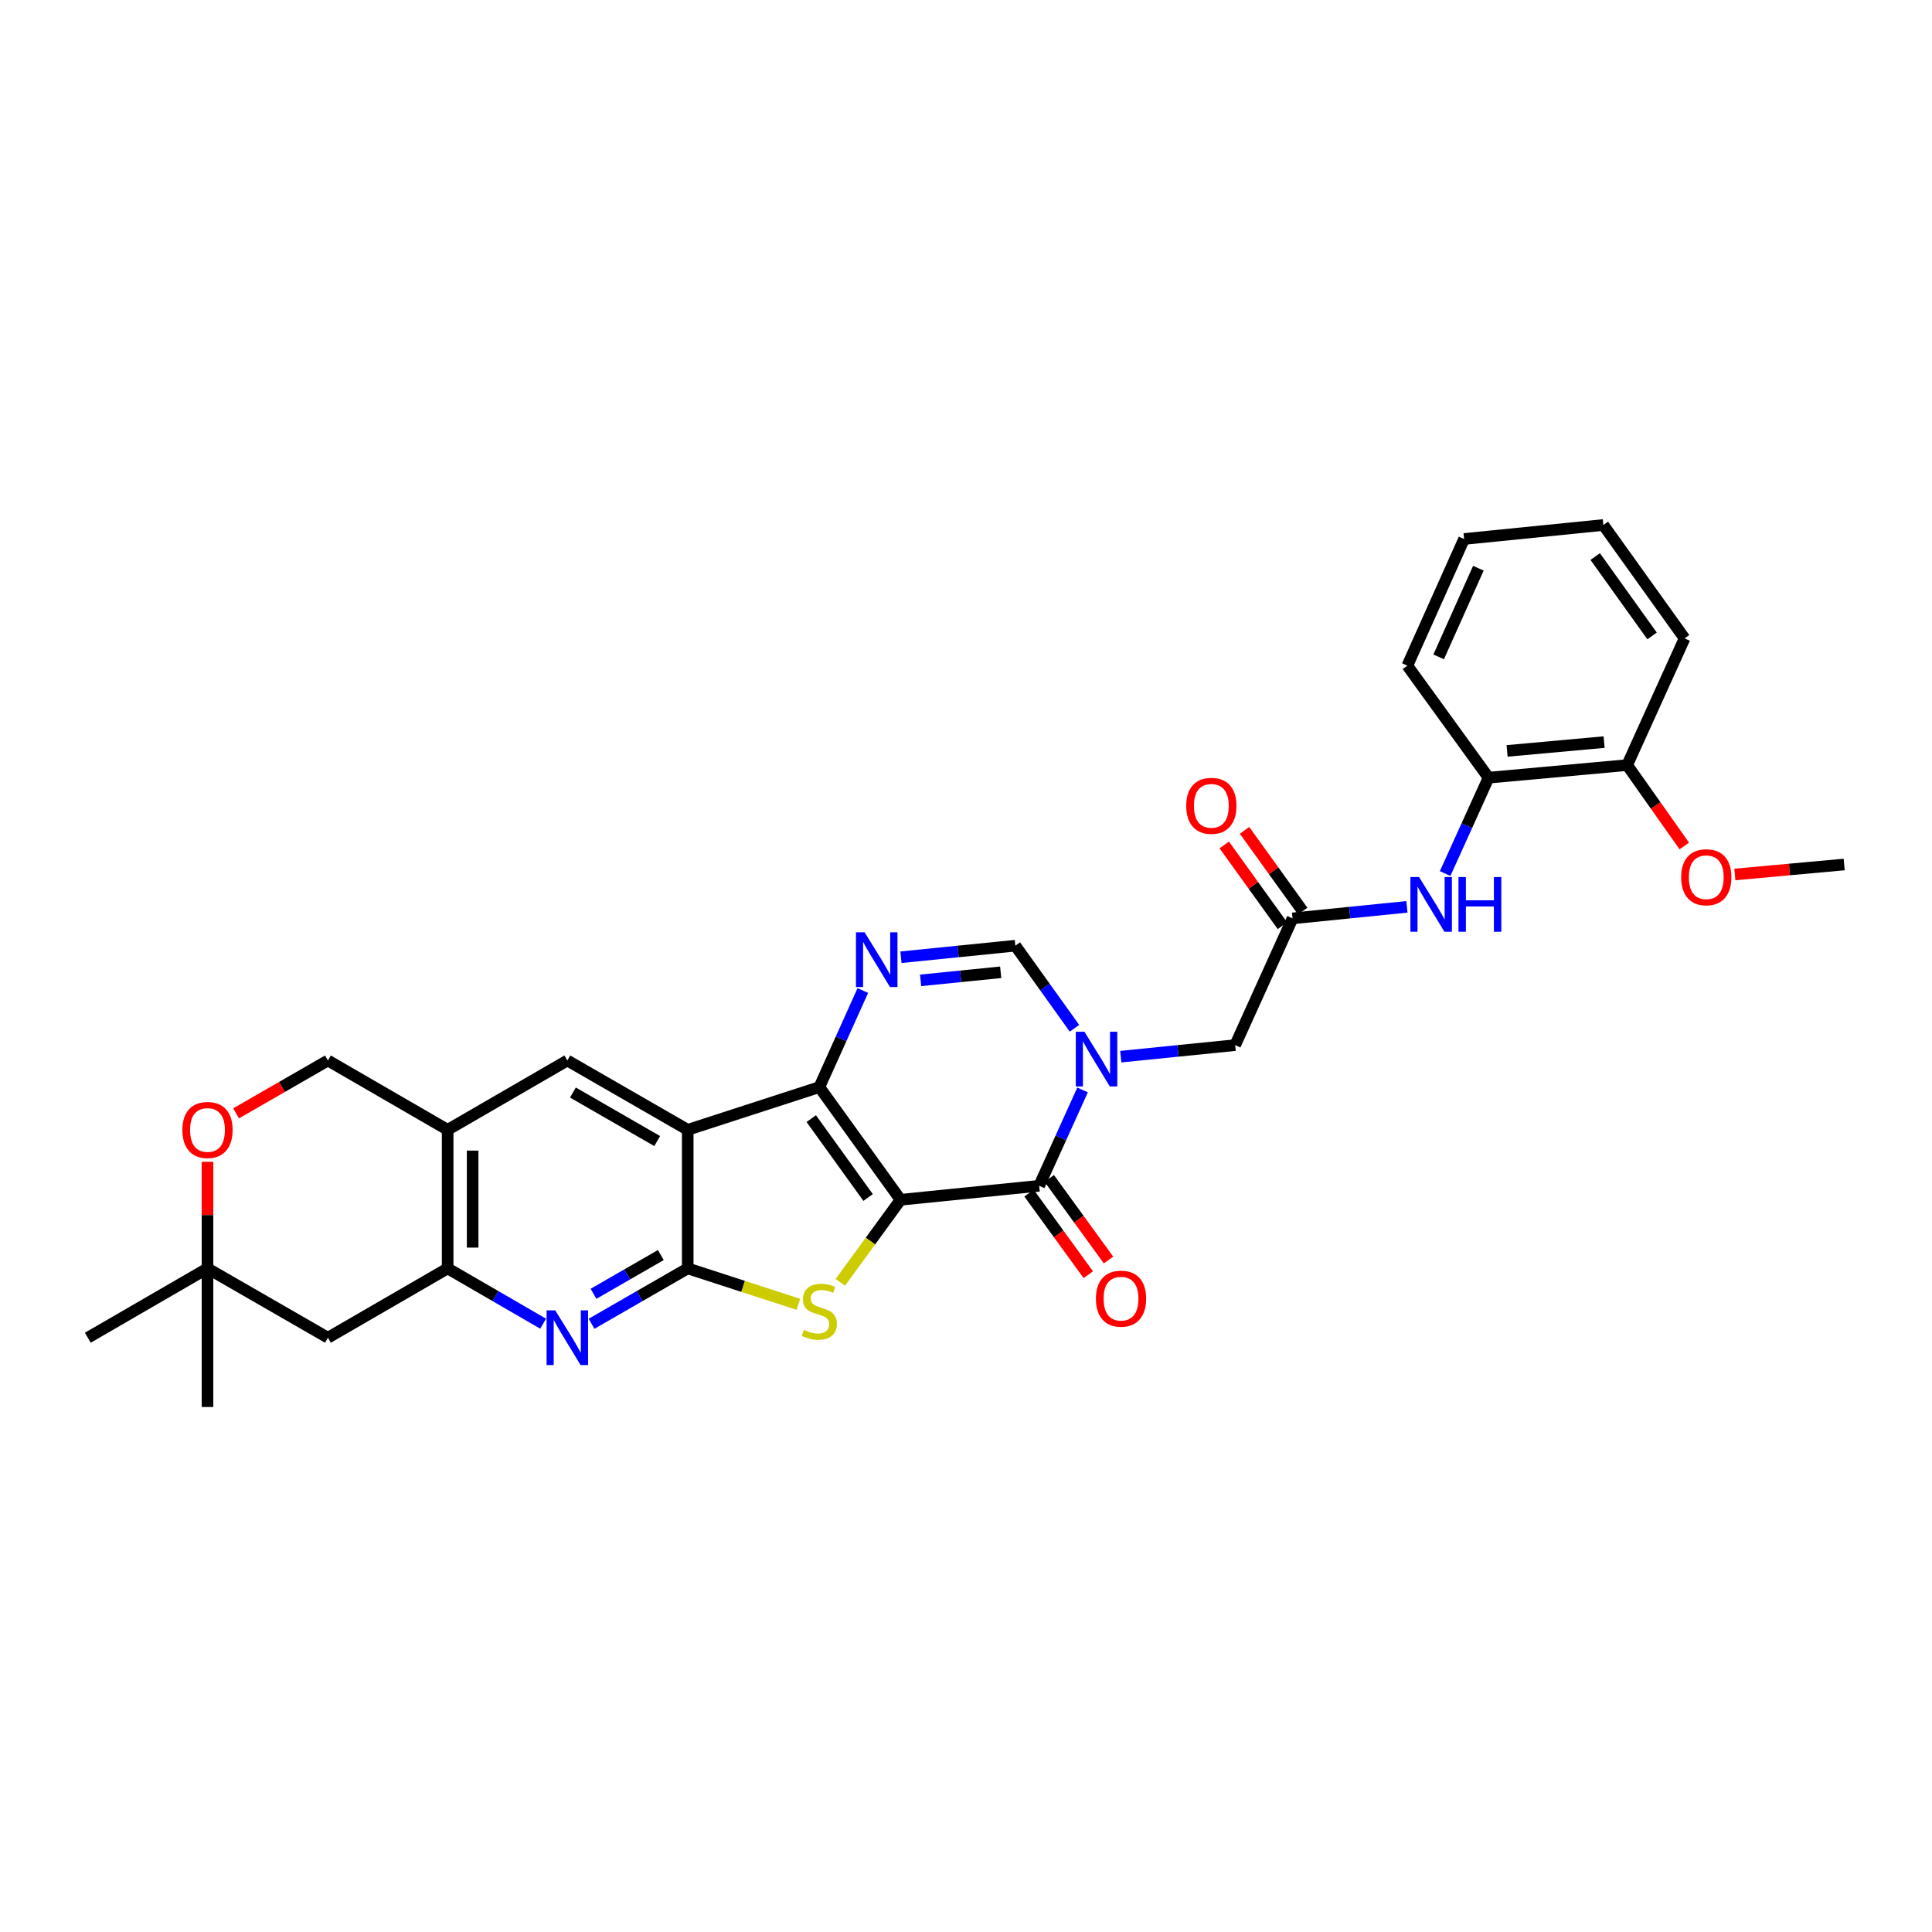 <?xml version='1.0' encoding='iso-8859-1'?>
<svg version='1.1' baseProfile='full'
              xmlns='http://www.w3.org/2000/svg'
                      xmlns:rdkit='http://www.rdkit.org/xml'
                      xmlns:xlink='http://www.w3.org/1999/xlink'
                  xml:space='preserve'
width='1000px' height='1000px' viewBox='0 0 1000 1000'>
<!-- END OF HEADER -->
<rect style='opacity:1.0;fill:#FFFFFF;stroke:none' width='1000' height='1000' x='0' y='0'> </rect>
<path class='bond-0' d='M 466.12,621.005 L 424.092,562.687' style='fill:none;fill-rule:evenodd;stroke:#000000;stroke-width:6px;stroke-linecap:butt;stroke-linejoin:miter;stroke-opacity:1' />
<path class='bond-0' d='M 449.323,619.82 L 419.903,578.997' style='fill:none;fill-rule:evenodd;stroke:#000000;stroke-width:6px;stroke-linecap:butt;stroke-linejoin:miter;stroke-opacity:1' />
<path class='bond-2' d='M 466.12,621.005 L 450.537,642.372' style='fill:none;fill-rule:evenodd;stroke:#000000;stroke-width:6px;stroke-linecap:butt;stroke-linejoin:miter;stroke-opacity:1' />
<path class='bond-2' d='M 450.537,642.372 L 434.955,663.738' style='fill:none;fill-rule:evenodd;stroke:#CCCC00;stroke-width:6px;stroke-linecap:butt;stroke-linejoin:miter;stroke-opacity:1' />
<path class='bond-4' d='M 466.12,621.005 L 537.868,613.762' style='fill:none;fill-rule:evenodd;stroke:#000000;stroke-width:6px;stroke-linecap:butt;stroke-linejoin:miter;stroke-opacity:1' />
<path class='bond-1' d='M 424.092,562.687 L 355.965,584.79' style='fill:none;fill-rule:evenodd;stroke:#000000;stroke-width:6px;stroke-linecap:butt;stroke-linejoin:miter;stroke-opacity:1' />
<path class='bond-6' d='M 424.092,562.687 L 435.346,537.693' style='fill:none;fill-rule:evenodd;stroke:#000000;stroke-width:6px;stroke-linecap:butt;stroke-linejoin:miter;stroke-opacity:1' />
<path class='bond-6' d='M 435.346,537.693 L 446.6,512.699' style='fill:none;fill-rule:evenodd;stroke:#0000FF;stroke-width:6px;stroke-linecap:butt;stroke-linejoin:miter;stroke-opacity:1' />
<path class='bond-10' d='M 355.965,584.79 L 293.652,548.905' style='fill:none;fill-rule:evenodd;stroke:#000000;stroke-width:6px;stroke-linecap:butt;stroke-linejoin:miter;stroke-opacity:1' />
<path class='bond-10' d='M 340.163,590.615 L 296.544,565.496' style='fill:none;fill-rule:evenodd;stroke:#000000;stroke-width:6px;stroke-linecap:butt;stroke-linejoin:miter;stroke-opacity:1' />
<path class='bond-31' d='M 355.965,584.79 L 355.965,656.516' style='fill:none;fill-rule:evenodd;stroke:#000000;stroke-width:6px;stroke-linecap:butt;stroke-linejoin:miter;stroke-opacity:1' />
<path class='bond-3' d='M 413.221,675.104 L 384.593,665.81' style='fill:none;fill-rule:evenodd;stroke:#CCCC00;stroke-width:6px;stroke-linecap:butt;stroke-linejoin:miter;stroke-opacity:1' />
<path class='bond-3' d='M 384.593,665.81 L 355.965,656.516' style='fill:none;fill-rule:evenodd;stroke:#000000;stroke-width:6px;stroke-linecap:butt;stroke-linejoin:miter;stroke-opacity:1' />
<path class='bond-7' d='M 355.965,656.516 L 331.077,670.849' style='fill:none;fill-rule:evenodd;stroke:#000000;stroke-width:6px;stroke-linecap:butt;stroke-linejoin:miter;stroke-opacity:1' />
<path class='bond-7' d='M 331.077,670.849 L 306.189,685.181' style='fill:none;fill-rule:evenodd;stroke:#0000FF;stroke-width:6px;stroke-linecap:butt;stroke-linejoin:miter;stroke-opacity:1' />
<path class='bond-7' d='M 342.044,649.608 L 324.623,659.64' style='fill:none;fill-rule:evenodd;stroke:#000000;stroke-width:6px;stroke-linecap:butt;stroke-linejoin:miter;stroke-opacity:1' />
<path class='bond-7' d='M 324.623,659.64 L 307.201,669.673' style='fill:none;fill-rule:evenodd;stroke:#0000FF;stroke-width:6px;stroke-linecap:butt;stroke-linejoin:miter;stroke-opacity:1' />
<path class='bond-5' d='M 537.868,613.762 L 549.105,588.958' style='fill:none;fill-rule:evenodd;stroke:#000000;stroke-width:6px;stroke-linecap:butt;stroke-linejoin:miter;stroke-opacity:1' />
<path class='bond-5' d='M 549.105,588.958 L 560.343,564.153' style='fill:none;fill-rule:evenodd;stroke:#0000FF;stroke-width:6px;stroke-linecap:butt;stroke-linejoin:miter;stroke-opacity:1' />
<path class='bond-19' d='M 532.636,617.563 L 547.967,638.671' style='fill:none;fill-rule:evenodd;stroke:#000000;stroke-width:6px;stroke-linecap:butt;stroke-linejoin:miter;stroke-opacity:1' />
<path class='bond-19' d='M 547.967,638.671 L 563.299,659.78' style='fill:none;fill-rule:evenodd;stroke:#FF0000;stroke-width:6px;stroke-linecap:butt;stroke-linejoin:miter;stroke-opacity:1' />
<path class='bond-19' d='M 543.1,609.962 L 558.432,631.07' style='fill:none;fill-rule:evenodd;stroke:#000000;stroke-width:6px;stroke-linecap:butt;stroke-linejoin:miter;stroke-opacity:1' />
<path class='bond-19' d='M 558.432,631.07 L 573.764,652.179' style='fill:none;fill-rule:evenodd;stroke:#FF0000;stroke-width:6px;stroke-linecap:butt;stroke-linejoin:miter;stroke-opacity:1' />
<path class='bond-8' d='M 556.142,532.229 L 540.84,510.858' style='fill:none;fill-rule:evenodd;stroke:#0000FF;stroke-width:6px;stroke-linecap:butt;stroke-linejoin:miter;stroke-opacity:1' />
<path class='bond-8' d='M 540.84,510.858 L 525.538,489.487' style='fill:none;fill-rule:evenodd;stroke:#000000;stroke-width:6px;stroke-linecap:butt;stroke-linejoin:miter;stroke-opacity:1' />
<path class='bond-14' d='M 580.116,546.927 L 609.719,543.939' style='fill:none;fill-rule:evenodd;stroke:#0000FF;stroke-width:6px;stroke-linecap:butt;stroke-linejoin:miter;stroke-opacity:1' />
<path class='bond-14' d='M 609.719,543.939 L 639.321,540.951' style='fill:none;fill-rule:evenodd;stroke:#000000;stroke-width:6px;stroke-linecap:butt;stroke-linejoin:miter;stroke-opacity:1' />
<path class='bond-32' d='M 466.332,495.464 L 495.935,492.476' style='fill:none;fill-rule:evenodd;stroke:#0000FF;stroke-width:6px;stroke-linecap:butt;stroke-linejoin:miter;stroke-opacity:1' />
<path class='bond-32' d='M 495.935,492.476 L 525.538,489.487' style='fill:none;fill-rule:evenodd;stroke:#000000;stroke-width:6px;stroke-linecap:butt;stroke-linejoin:miter;stroke-opacity:1' />
<path class='bond-32' d='M 476.512,507.436 L 497.234,505.345' style='fill:none;fill-rule:evenodd;stroke:#0000FF;stroke-width:6px;stroke-linecap:butt;stroke-linejoin:miter;stroke-opacity:1' />
<path class='bond-32' d='M 497.234,505.345 L 517.956,503.253' style='fill:none;fill-rule:evenodd;stroke:#000000;stroke-width:6px;stroke-linecap:butt;stroke-linejoin:miter;stroke-opacity:1' />
<path class='bond-9' d='M 281.122,685.143 L 256.413,670.83' style='fill:none;fill-rule:evenodd;stroke:#0000FF;stroke-width:6px;stroke-linecap:butt;stroke-linejoin:miter;stroke-opacity:1' />
<path class='bond-9' d='M 256.413,670.83 L 231.705,656.516' style='fill:none;fill-rule:evenodd;stroke:#000000;stroke-width:6px;stroke-linecap:butt;stroke-linejoin:miter;stroke-opacity:1' />
<path class='bond-15' d='M 231.705,656.516 L 169.729,692.401' style='fill:none;fill-rule:evenodd;stroke:#000000;stroke-width:6px;stroke-linecap:butt;stroke-linejoin:miter;stroke-opacity:1' />
<path class='bond-33' d='M 231.705,656.516 L 231.705,584.79' style='fill:none;fill-rule:evenodd;stroke:#000000;stroke-width:6px;stroke-linecap:butt;stroke-linejoin:miter;stroke-opacity:1' />
<path class='bond-33' d='M 244.639,645.757 L 244.639,595.549' style='fill:none;fill-rule:evenodd;stroke:#000000;stroke-width:6px;stroke-linecap:butt;stroke-linejoin:miter;stroke-opacity:1' />
<path class='bond-11' d='M 293.652,548.905 L 231.705,584.79' style='fill:none;fill-rule:evenodd;stroke:#000000;stroke-width:6px;stroke-linecap:butt;stroke-linejoin:miter;stroke-opacity:1' />
<path class='bond-20' d='M 231.705,584.79 L 169.729,548.905' style='fill:none;fill-rule:evenodd;stroke:#000000;stroke-width:6px;stroke-linecap:butt;stroke-linejoin:miter;stroke-opacity:1' />
<path class='bond-12' d='M 669.019,475.353 L 639.321,540.951' style='fill:none;fill-rule:evenodd;stroke:#000000;stroke-width:6px;stroke-linecap:butt;stroke-linejoin:miter;stroke-opacity:1' />
<path class='bond-13' d='M 669.019,475.353 L 698.622,472.365' style='fill:none;fill-rule:evenodd;stroke:#000000;stroke-width:6px;stroke-linecap:butt;stroke-linejoin:miter;stroke-opacity:1' />
<path class='bond-13' d='M 698.622,472.365 L 728.224,469.377' style='fill:none;fill-rule:evenodd;stroke:#0000FF;stroke-width:6px;stroke-linecap:butt;stroke-linejoin:miter;stroke-opacity:1' />
<path class='bond-21' d='M 674.266,471.573 L 659.216,450.682' style='fill:none;fill-rule:evenodd;stroke:#000000;stroke-width:6px;stroke-linecap:butt;stroke-linejoin:miter;stroke-opacity:1' />
<path class='bond-21' d='M 659.216,450.682 L 644.166,429.791' style='fill:none;fill-rule:evenodd;stroke:#FF0000;stroke-width:6px;stroke-linecap:butt;stroke-linejoin:miter;stroke-opacity:1' />
<path class='bond-21' d='M 663.772,479.134 L 648.722,458.242' style='fill:none;fill-rule:evenodd;stroke:#000000;stroke-width:6px;stroke-linecap:butt;stroke-linejoin:miter;stroke-opacity:1' />
<path class='bond-21' d='M 648.722,458.242 L 633.672,437.351' style='fill:none;fill-rule:evenodd;stroke:#FF0000;stroke-width:6px;stroke-linecap:butt;stroke-linejoin:miter;stroke-opacity:1' />
<path class='bond-18' d='M 747.998,452.15 L 759.239,427.339' style='fill:none;fill-rule:evenodd;stroke:#0000FF;stroke-width:6px;stroke-linecap:butt;stroke-linejoin:miter;stroke-opacity:1' />
<path class='bond-18' d='M 759.239,427.339 L 770.48,402.528' style='fill:none;fill-rule:evenodd;stroke:#000000;stroke-width:6px;stroke-linecap:butt;stroke-linejoin:miter;stroke-opacity:1' />
<path class='bond-17' d='M 169.729,692.401 L 107.401,656.516' style='fill:none;fill-rule:evenodd;stroke:#000000;stroke-width:6px;stroke-linecap:butt;stroke-linejoin:miter;stroke-opacity:1' />
<path class='bond-16' d='M 122.199,576.27 L 145.964,562.588' style='fill:none;fill-rule:evenodd;stroke:#FF0000;stroke-width:6px;stroke-linecap:butt;stroke-linejoin:miter;stroke-opacity:1' />
<path class='bond-16' d='M 145.964,562.588 L 169.729,548.905' style='fill:none;fill-rule:evenodd;stroke:#000000;stroke-width:6px;stroke-linecap:butt;stroke-linejoin:miter;stroke-opacity:1' />
<path class='bond-34' d='M 107.401,601.343 L 107.401,628.93' style='fill:none;fill-rule:evenodd;stroke:#FF0000;stroke-width:6px;stroke-linecap:butt;stroke-linejoin:miter;stroke-opacity:1' />
<path class='bond-34' d='M 107.401,628.93 L 107.401,656.516' style='fill:none;fill-rule:evenodd;stroke:#000000;stroke-width:6px;stroke-linecap:butt;stroke-linejoin:miter;stroke-opacity:1' />
<path class='bond-25' d='M 107.401,656.516 L 45.455,692.401' style='fill:none;fill-rule:evenodd;stroke:#000000;stroke-width:6px;stroke-linecap:butt;stroke-linejoin:miter;stroke-opacity:1' />
<path class='bond-26' d='M 107.401,656.516 L 107.401,728.264' style='fill:none;fill-rule:evenodd;stroke:#000000;stroke-width:6px;stroke-linecap:butt;stroke-linejoin:miter;stroke-opacity:1' />
<path class='bond-22' d='M 770.48,402.528 L 842.213,396.01' style='fill:none;fill-rule:evenodd;stroke:#000000;stroke-width:6px;stroke-linecap:butt;stroke-linejoin:miter;stroke-opacity:1' />
<path class='bond-22' d='M 780.069,388.669 L 830.283,384.107' style='fill:none;fill-rule:evenodd;stroke:#000000;stroke-width:6px;stroke-linecap:butt;stroke-linejoin:miter;stroke-opacity:1' />
<path class='bond-24' d='M 770.48,402.528 L 728.437,344.547' style='fill:none;fill-rule:evenodd;stroke:#000000;stroke-width:6px;stroke-linecap:butt;stroke-linejoin:miter;stroke-opacity:1' />
<path class='bond-23' d='M 842.213,396.01 L 857.004,416.946' style='fill:none;fill-rule:evenodd;stroke:#000000;stroke-width:6px;stroke-linecap:butt;stroke-linejoin:miter;stroke-opacity:1' />
<path class='bond-23' d='M 857.004,416.946 L 871.794,437.882' style='fill:none;fill-rule:evenodd;stroke:#FF0000;stroke-width:6px;stroke-linecap:butt;stroke-linejoin:miter;stroke-opacity:1' />
<path class='bond-27' d='M 842.213,396.01 L 871.933,330.427' style='fill:none;fill-rule:evenodd;stroke:#000000;stroke-width:6px;stroke-linecap:butt;stroke-linejoin:miter;stroke-opacity:1' />
<path class='bond-28' d='M 897.956,452.626 L 926.251,450.042' style='fill:none;fill-rule:evenodd;stroke:#FF0000;stroke-width:6px;stroke-linecap:butt;stroke-linejoin:miter;stroke-opacity:1' />
<path class='bond-28' d='M 926.251,450.042 L 954.545,447.459' style='fill:none;fill-rule:evenodd;stroke:#000000;stroke-width:6px;stroke-linecap:butt;stroke-linejoin:miter;stroke-opacity:1' />
<path class='bond-29' d='M 728.437,344.547 L 757.811,278.979' style='fill:none;fill-rule:evenodd;stroke:#000000;stroke-width:6px;stroke-linecap:butt;stroke-linejoin:miter;stroke-opacity:1' />
<path class='bond-29' d='M 744.647,340 L 765.209,294.102' style='fill:none;fill-rule:evenodd;stroke:#000000;stroke-width:6px;stroke-linecap:butt;stroke-linejoin:miter;stroke-opacity:1' />
<path class='bond-35' d='M 871.933,330.427 L 829.883,271.736' style='fill:none;fill-rule:evenodd;stroke:#000000;stroke-width:6px;stroke-linecap:butt;stroke-linejoin:miter;stroke-opacity:1' />
<path class='bond-35' d='M 855.111,329.157 L 825.676,288.072' style='fill:none;fill-rule:evenodd;stroke:#000000;stroke-width:6px;stroke-linecap:butt;stroke-linejoin:miter;stroke-opacity:1' />
<path class='bond-30' d='M 757.811,278.979 L 829.883,271.736' style='fill:none;fill-rule:evenodd;stroke:#000000;stroke-width:6px;stroke-linecap:butt;stroke-linejoin:miter;stroke-opacity:1' />
<path  class='atom-3' d='M 416.092 688.354
Q 416.412 688.474, 417.732 689.034
Q 419.052 689.594, 420.492 689.954
Q 421.972 690.274, 423.412 690.274
Q 426.092 690.274, 427.652 688.994
Q 429.212 687.674, 429.212 685.394
Q 429.212 683.834, 428.412 682.874
Q 427.652 681.914, 426.452 681.394
Q 425.252 680.874, 423.252 680.274
Q 420.732 679.514, 419.212 678.794
Q 417.732 678.074, 416.652 676.554
Q 415.612 675.034, 415.612 672.474
Q 415.612 668.914, 418.012 666.714
Q 420.452 664.514, 425.252 664.514
Q 428.532 664.514, 432.252 666.074
L 431.332 669.154
Q 427.932 667.754, 425.372 667.754
Q 422.612 667.754, 421.092 668.914
Q 419.572 670.034, 419.612 671.994
Q 419.612 673.514, 420.372 674.434
Q 421.172 675.354, 422.292 675.874
Q 423.452 676.394, 425.372 676.994
Q 427.932 677.794, 429.452 678.594
Q 430.972 679.394, 432.052 681.034
Q 433.172 682.634, 433.172 685.394
Q 433.172 689.314, 430.532 691.434
Q 427.932 693.514, 423.572 693.514
Q 421.052 693.514, 419.132 692.954
Q 417.252 692.434, 415.012 691.514
L 416.092 688.354
' fill='#CCCC00'/>
<path  class='atom-6' d='M 561.313 534.034
L 570.593 549.034
Q 571.513 550.514, 572.993 553.194
Q 574.473 555.874, 574.553 556.034
L 574.553 534.034
L 578.313 534.034
L 578.313 562.354
L 574.433 562.354
L 564.473 545.954
Q 563.313 544.034, 562.073 541.834
Q 560.873 539.634, 560.513 538.954
L 560.513 562.354
L 556.833 562.354
L 556.833 534.034
L 561.313 534.034
' fill='#0000FF'/>
<path  class='atom-7' d='M 447.53 482.571
L 456.81 497.571
Q 457.73 499.051, 459.21 501.731
Q 460.69 504.411, 460.77 504.571
L 460.77 482.571
L 464.53 482.571
L 464.53 510.891
L 460.65 510.891
L 450.69 494.491
Q 449.53 492.571, 448.29 490.371
Q 447.09 488.171, 446.73 487.491
L 446.73 510.891
L 443.05 510.891
L 443.05 482.571
L 447.53 482.571
' fill='#0000FF'/>
<path  class='atom-8' d='M 287.392 678.241
L 296.672 693.241
Q 297.592 694.721, 299.072 697.401
Q 300.552 700.081, 300.632 700.241
L 300.632 678.241
L 304.392 678.241
L 304.392 706.561
L 300.512 706.561
L 290.552 690.161
Q 289.392 688.241, 288.152 686.041
Q 286.952 683.841, 286.592 683.161
L 286.592 706.561
L 282.912 706.561
L 282.912 678.241
L 287.392 678.241
' fill='#0000FF'/>
<path  class='atom-14' d='M 734.507 453.95
L 743.787 468.95
Q 744.707 470.43, 746.187 473.11
Q 747.667 475.79, 747.747 475.95
L 747.747 453.95
L 751.507 453.95
L 751.507 482.27
L 747.627 482.27
L 737.667 465.87
Q 736.507 463.95, 735.267 461.75
Q 734.067 459.55, 733.707 458.87
L 733.707 482.27
L 730.027 482.27
L 730.027 453.95
L 734.507 453.95
' fill='#0000FF'/>
<path  class='atom-14' d='M 754.907 453.95
L 758.747 453.95
L 758.747 465.99
L 773.227 465.99
L 773.227 453.95
L 777.067 453.95
L 777.067 482.27
L 773.227 482.27
L 773.227 469.19
L 758.747 469.19
L 758.747 482.27
L 754.907 482.27
L 754.907 453.95
' fill='#0000FF'/>
<path  class='atom-17' d='M 94.401 584.87
Q 94.401 578.07, 97.761 574.27
Q 101.121 570.47, 107.401 570.47
Q 113.681 570.47, 117.041 574.27
Q 120.401 578.07, 120.401 584.87
Q 120.401 591.75, 117.001 595.67
Q 113.601 599.55, 107.401 599.55
Q 101.161 599.55, 97.761 595.67
Q 94.401 591.79, 94.401 584.87
M 107.401 596.35
Q 111.721 596.35, 114.041 593.47
Q 116.401 590.55, 116.401 584.87
Q 116.401 579.31, 114.041 576.51
Q 111.721 573.67, 107.401 573.67
Q 103.081 573.67, 100.721 576.47
Q 98.401 579.27, 98.401 584.87
Q 98.401 590.59, 100.721 593.47
Q 103.081 596.35, 107.401 596.35
' fill='#FF0000'/>
<path  class='atom-20' d='M 567.241 672.182
Q 567.241 665.382, 570.601 661.582
Q 573.961 657.782, 580.241 657.782
Q 586.521 657.782, 589.881 661.582
Q 593.241 665.382, 593.241 672.182
Q 593.241 679.062, 589.841 682.982
Q 586.441 686.862, 580.241 686.862
Q 574.001 686.862, 570.601 682.982
Q 567.241 679.102, 567.241 672.182
M 580.241 683.662
Q 584.561 683.662, 586.881 680.782
Q 589.241 677.862, 589.241 672.182
Q 589.241 666.622, 586.881 663.822
Q 584.561 660.982, 580.241 660.982
Q 575.921 660.982, 573.561 663.782
Q 571.241 666.582, 571.241 672.182
Q 571.241 677.902, 573.561 680.782
Q 575.921 683.662, 580.241 683.662
' fill='#FF0000'/>
<path  class='atom-22' d='M 613.991 417.094
Q 613.991 410.294, 617.351 406.494
Q 620.711 402.694, 626.991 402.694
Q 633.271 402.694, 636.631 406.494
Q 639.991 410.294, 639.991 417.094
Q 639.991 423.974, 636.591 427.894
Q 633.191 431.774, 626.991 431.774
Q 620.751 431.774, 617.351 427.894
Q 613.991 424.014, 613.991 417.094
M 626.991 428.574
Q 631.311 428.574, 633.631 425.694
Q 635.991 422.774, 635.991 417.094
Q 635.991 411.534, 633.631 408.734
Q 631.311 405.894, 626.991 405.894
Q 622.671 405.894, 620.311 408.694
Q 617.991 411.494, 617.991 417.094
Q 617.991 422.814, 620.311 425.694
Q 622.671 428.574, 626.991 428.574
' fill='#FF0000'/>
<path  class='atom-24' d='M 870.164 454.056
Q 870.164 447.256, 873.524 443.456
Q 876.884 439.656, 883.164 439.656
Q 889.444 439.656, 892.804 443.456
Q 896.164 447.256, 896.164 454.056
Q 896.164 460.936, 892.764 464.856
Q 889.364 468.736, 883.164 468.736
Q 876.924 468.736, 873.524 464.856
Q 870.164 460.976, 870.164 454.056
M 883.164 465.536
Q 887.484 465.536, 889.804 462.656
Q 892.164 459.736, 892.164 454.056
Q 892.164 448.496, 889.804 445.696
Q 887.484 442.856, 883.164 442.856
Q 878.844 442.856, 876.484 445.656
Q 874.164 448.456, 874.164 454.056
Q 874.164 459.776, 876.484 462.656
Q 878.844 465.536, 883.164 465.536
' fill='#FF0000'/>
</svg>
